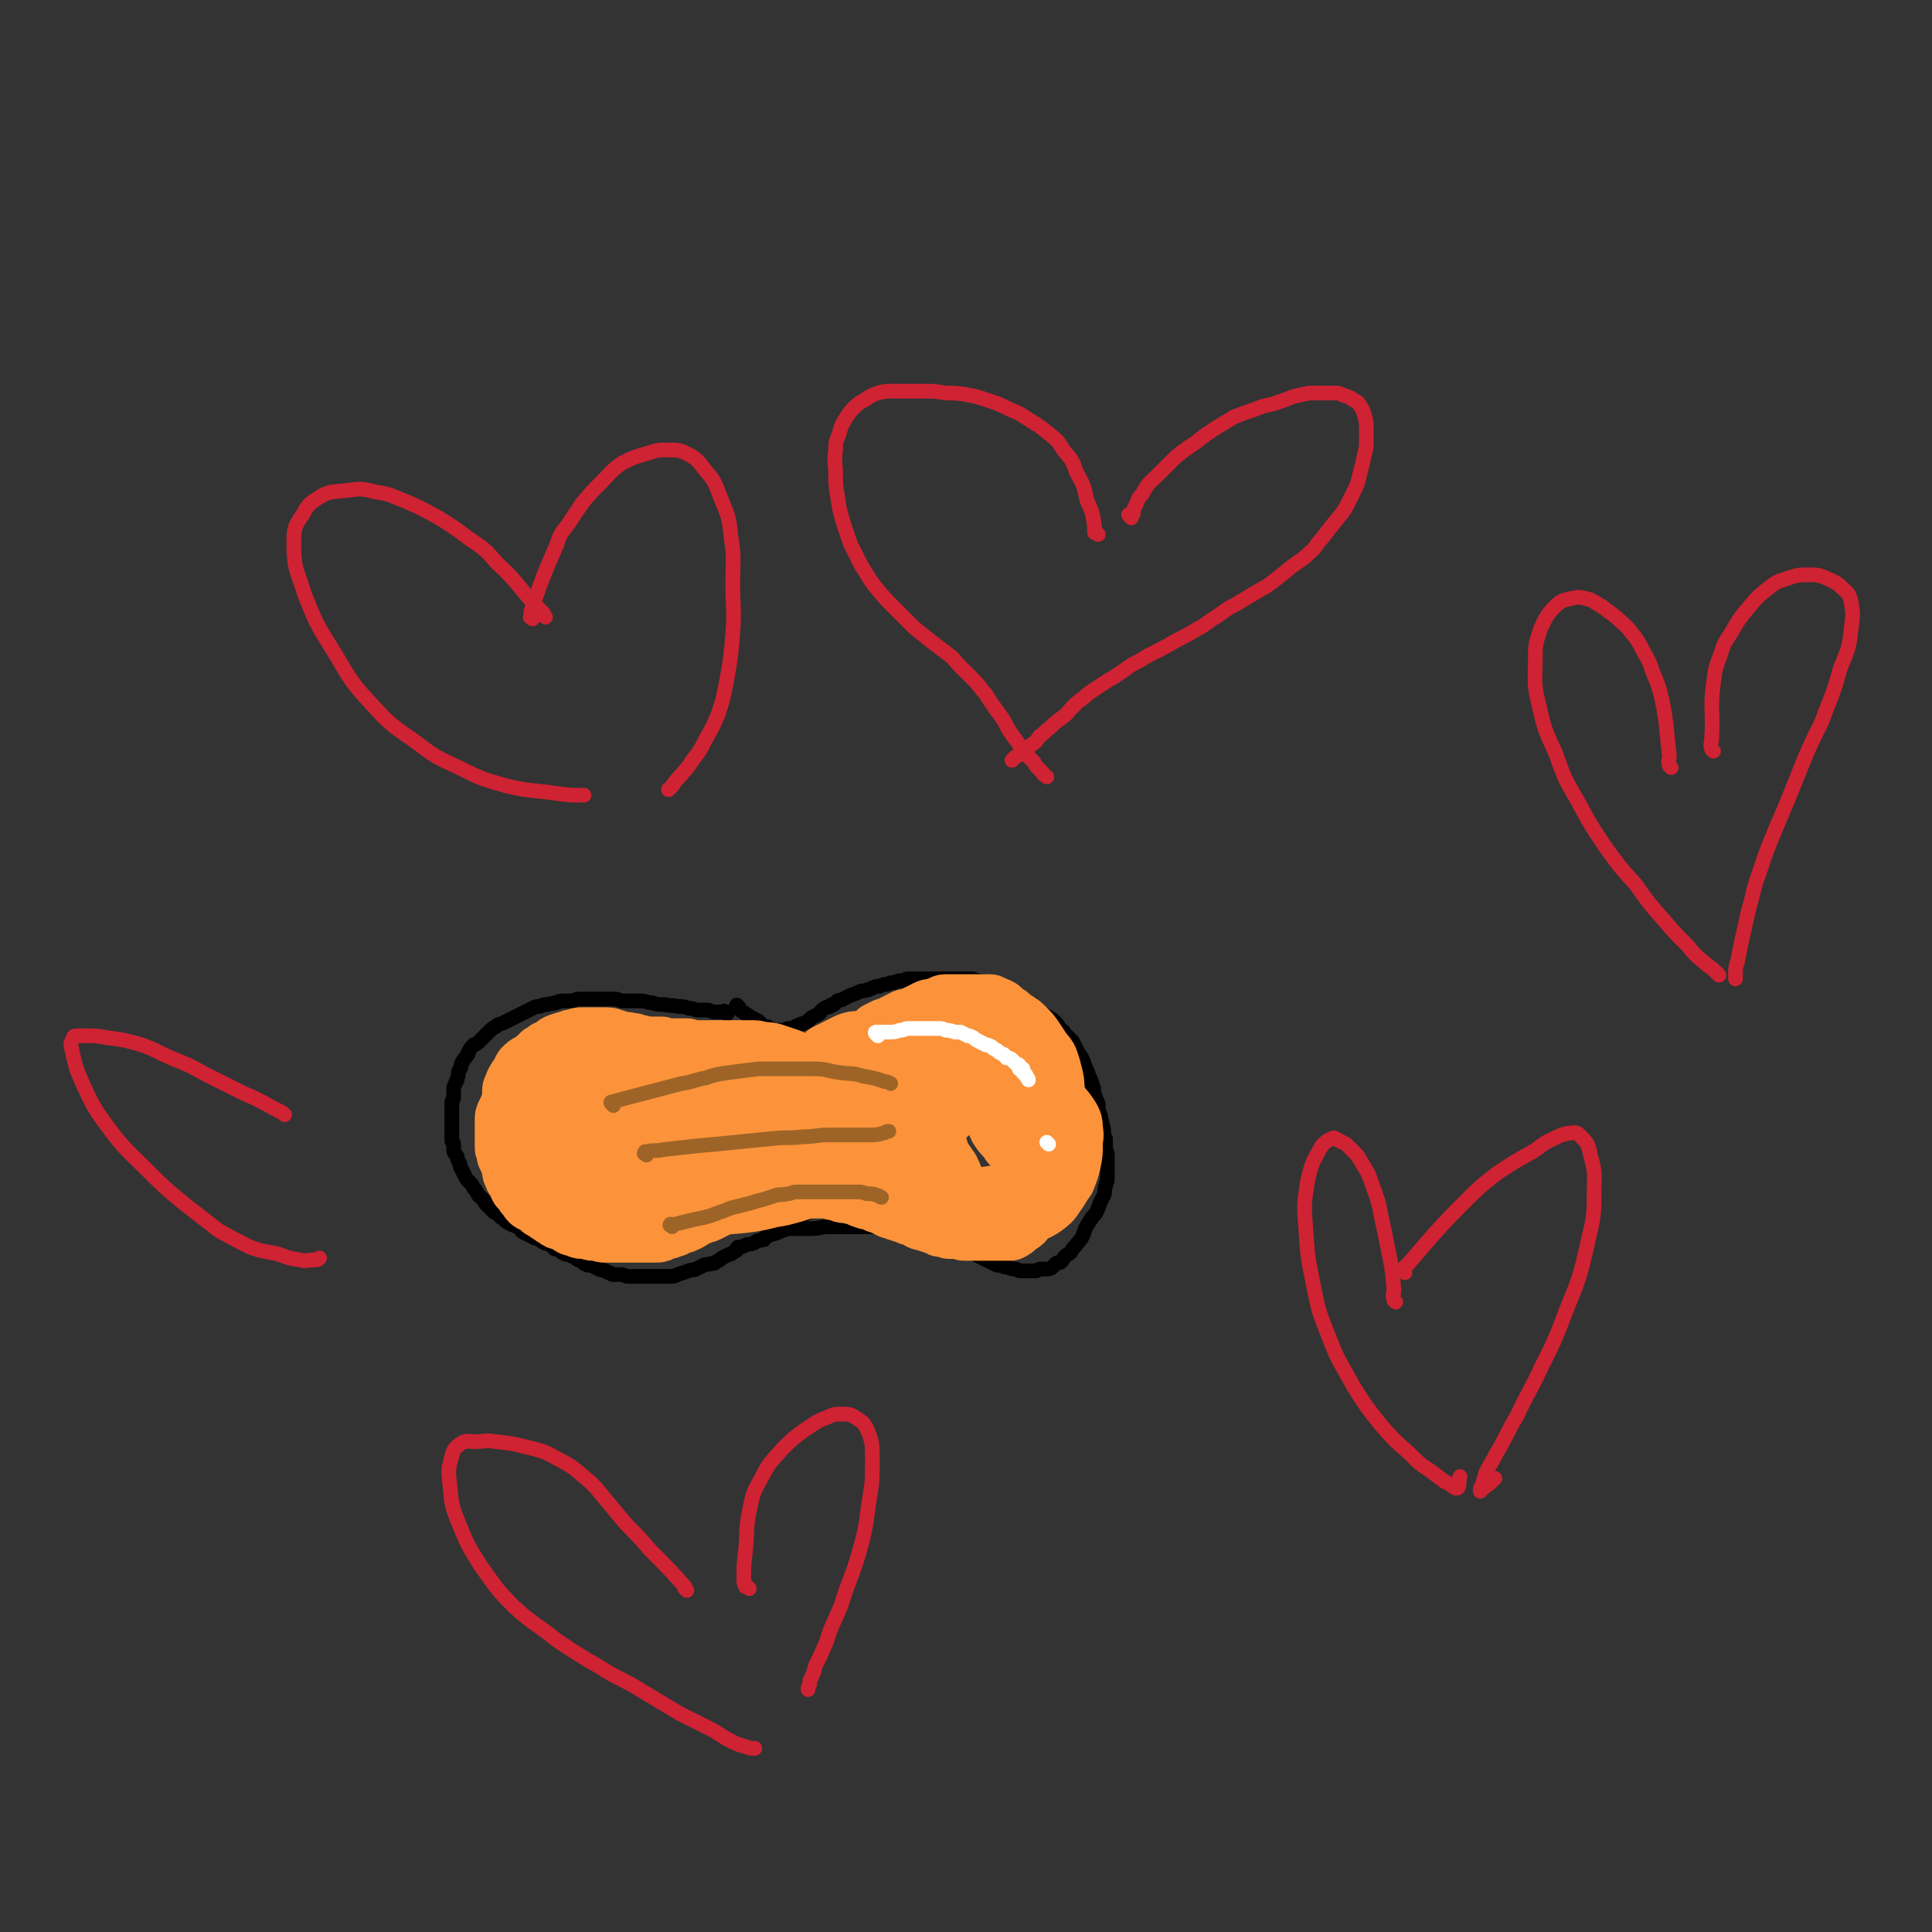 <svg viewBox='0 0 1052 1052' version='1.1' xmlns='http://www.w3.org/2000/svg' xmlns:xlink='http://www.w3.org/1999/xlink'><rect x="0" y="0" width="1052" height="1052" fill="#333333" stroke="none"/><g fill='none' stroke='#000000' stroke-width='8' stroke-linecap='round' stroke-linejoin='round'><path d='M396,552c-1,-1 -1,-1 -1,-1 -1,-1 -1,0 -1,0 -1,0 -1,0 -2,0 -2,0 -2,0 -3,0 -2,0 -2,-1 -4,-1 -2,0 -2,0 -5,0 -2,0 -2,-1 -5,-1 -3,-1 -3,-1 -6,-1 -4,-1 -4,0 -7,-1 -4,0 -4,0 -7,-1 -3,0 -3,-1 -6,-1 -3,0 -3,0 -5,0 -3,0 -3,0 -5,0 -2,0 -2,-1 -4,-1 -1,0 -2,0 -3,0 -2,0 -2,0 -4,0 -2,0 -2,0 -4,0 -2,0 -2,0 -4,0 -2,0 -2,0 -5,0 -2,0 -2,1 -4,1 -2,0 -2,0 -5,0 -2,0 -2,1 -4,1 -2,1 -2,0 -4,1 -2,0 -2,0 -4,1 -2,0 -2,0 -4,1 -2,1 -2,1 -4,2 -2,1 -2,1 -4,2 -2,1 -2,1 -4,2 -2,1 -2,1 -4,2 -2,1 -2,0 -4,2 -2,1 -2,1 -4,3 -1,1 -1,1 -3,3 -1,1 -1,1 -3,3 -1,1 -2,0 -3,2 -1,1 -1,1 -2,3 0,1 0,1 -1,2 -1,2 -2,2 -2,3 -1,1 -1,2 -1,3 0,1 -1,1 -1,2 -1,2 0,2 -1,4 0,2 -1,2 -1,3 -1,2 -1,2 -1,3 0,2 0,2 0,4 0,2 -1,2 -1,3 0,2 0,2 0,3 0,2 0,2 0,3 0,2 0,2 0,3 0,2 0,2 0,3 0,2 0,2 0,3 0,2 0,2 0,3 0,1 0,1 0,3 0,1 1,1 1,2 0,2 0,2 0,3 0,2 1,2 2,4 0,1 0,1 1,3 1,1 0,2 1,3 1,2 1,2 2,4 1,2 1,2 2,3 2,2 2,2 3,4 1,1 1,1 2,3 1,2 1,1 3,3 1,2 1,2 3,4 1,1 1,1 3,3 2,1 2,1 4,3 2,1 2,2 4,3 2,1 2,1 5,2 2,1 1,2 3,3 2,1 2,1 4,2 2,1 2,1 5,2 1,1 1,1 3,2 1,0 1,0 3,1 1,1 1,1 2,2 1,0 1,0 3,1 1,1 1,1 3,2 0,0 1,0 2,0 1,1 1,1 2,1 2,1 2,2 3,2 2,1 2,1 3,2 2,1 2,1 4,1 2,1 2,1 4,2 2,1 2,0 3,1 2,0 1,1 3,1 1,1 1,1 2,1 2,0 2,0 4,0 2,0 2,1 4,1 2,0 2,0 4,0 2,0 2,0 4,0 3,0 3,0 5,0 3,0 3,0 5,0 2,0 2,0 4,0 3,0 3,0 5,-1 3,-1 3,-1 6,-2 2,-1 2,0 4,-1 2,-1 2,-1 4,-2 2,-1 2,0 4,-1 2,0 2,0 3,-1 2,-1 2,-1 3,-2 2,-1 2,-1 4,-2 1,0 1,0 2,-1 1,0 1,-1 2,-1 0,0 0,0 0,0 0,0 0,-1 0,-1 0,0 0,0 1,-1 2,0 2,0 4,-1 2,-1 2,0 4,-1 1,0 1,-1 2,-1 1,-1 1,0 3,-1 1,-1 1,-1 3,-2 2,-1 2,-1 4,-2 1,0 1,0 3,-2 2,-1 2,-1 5,-3 2,-1 2,-1 4,-2 3,-2 3,-2 6,-4 0,0 0,0 0,0 '/><path d='M402,549c-1,-1 -2,-1 -1,-1 0,-1 0,-1 1,0 1,1 0,1 1,2 1,1 2,1 3,2 3,2 3,2 5,3 2,1 2,1 3,2 1,1 1,2 2,2 1,1 1,0 2,0 0,0 0,1 1,1 0,0 0,0 1,0 0,0 0,1 1,1 0,0 1,0 1,0 2,0 2,0 3,0 2,0 2,0 4,-1 2,0 2,0 4,-1 2,-1 2,-1 5,-2 2,-1 2,-1 4,-3 2,-1 2,-1 4,-2 1,-1 1,-2 3,-3 1,-1 1,0 3,-1 0,0 0,-1 1,-1 1,0 1,0 1,0 1,-1 1,-1 2,-2 2,-1 2,0 3,-1 2,-1 2,-1 4,-2 3,-1 3,-1 5,-2 2,-1 2,0 4,-1 2,0 2,-1 3,-1 2,-1 2,-1 4,-1 2,-1 2,-1 4,-1 2,-1 2,-1 4,-1 2,-1 2,-1 4,-1 2,0 2,-1 3,-1 2,0 2,0 4,0 2,0 2,0 4,0 2,0 2,0 4,0 2,0 2,0 3,0 2,0 2,0 4,0 2,0 2,0 4,0 2,0 2,0 4,0 2,0 2,0 4,0 2,0 2,0 4,0 2,0 2,1 4,1 2,1 2,0 5,1 2,1 2,1 5,2 2,1 2,2 5,3 2,1 3,0 5,2 2,1 2,1 4,2 2,1 2,1 4,2 2,1 1,2 3,3 2,2 2,2 4,3 1,1 2,1 3,2 2,1 2,1 3,2 2,2 2,2 3,4 1,1 2,1 3,3 2,2 2,2 4,4 1,2 1,2 2,4 1,2 1,2 3,5 1,2 1,2 2,5 1,2 1,2 2,5 1,2 1,2 2,5 1,2 0,3 1,5 1,3 1,3 2,5 0,3 0,3 1,6 1,2 0,2 1,4 0,2 1,2 1,5 0,2 0,2 1,4 0,2 0,2 0,5 0,2 1,2 1,4 0,2 0,2 0,4 0,3 0,3 0,5 0,2 0,2 0,4 0,2 -1,2 -1,4 -1,3 0,3 -1,5 -1,2 -1,2 -2,4 -1,3 -1,3 -2,5 -1,2 -2,2 -3,4 -2,3 -2,3 -3,5 -1,3 -1,3 -2,5 -1,2 -2,2 -3,4 -2,2 -2,2 -3,4 -1,1 -2,1 -3,2 -1,1 -1,2 -2,3 -1,1 -2,0 -3,1 -1,1 -1,1 -2,2 -1,1 -2,1 -3,1 -2,0 -2,0 -3,0 -2,0 -2,1 -3,1 -2,0 -2,0 -4,0 -2,0 -2,0 -4,0 -2,0 -2,-1 -3,-1 -2,0 -2,0 -4,-1 -2,0 -2,0 -4,-1 -2,0 -2,0 -4,-1 -2,-1 -2,-1 -4,-2 -2,-1 -2,-1 -4,-2 -2,-1 -2,-1 -4,-2 -2,-1 -2,-1 -4,-2 -2,-1 -2,-1 -4,-2 -3,-1 -3,-1 -5,-2 -2,-1 -2,-1 -4,-2 -2,-1 -2,0 -4,-1 -1,-1 -1,-1 -3,-2 -2,0 -2,0 -3,0 -2,0 -2,-1 -4,-2 -1,0 -1,0 -2,0 -1,0 -1,0 -2,-1 -1,0 -1,0 -2,0 -1,0 -1,-1 -2,-1 -1,0 -1,0 -2,0 -1,0 -1,0 -2,0 -1,0 -1,0 -3,0 -1,0 -1,0 -2,0 -1,0 -1,0 -2,0 -1,0 -1,0 -2,0 -1,0 -1,0 -1,0 -1,0 -1,0 -2,0 -1,0 -1,0 -1,0 -1,0 -1,0 -2,0 -1,0 -1,0 -1,0 -1,0 -1,0 -2,0 0,0 0,0 -1,0 -1,0 -1,0 -1,0 -1,0 -1,0 -2,0 0,0 0,0 0,0 '/><path d='M480,669c-1,-1 -1,-1 -1,-1 -1,-1 -1,0 -1,0 -6,0 -6,0 -13,0 -6,0 -6,0 -13,0 -6,0 -5,1 -11,1 -4,0 -4,0 -9,0 -3,0 -3,0 -6,1 -2,1 -2,1 -5,2 -1,0 -1,0 -3,1 -1,0 -1,1 -2,2 0,0 0,0 0,0 '/></g>
<g fill='none' stroke='#FC933A' stroke-width='33' stroke-linecap='round' stroke-linejoin='round'><path d='M413,586c-1,-1 -1,-1 -1,-1 -1,-1 -1,-1 -1,-1 -1,-1 -1,-1 -2,-2 -1,-1 -1,-1 -2,-1 -2,-1 -2,-1 -4,-2 -2,0 -2,0 -3,-1 -3,-1 -3,-1 -5,-1 -3,-1 -3,-1 -6,-2 -3,-1 -3,-1 -5,-1 -2,-1 -2,-1 -3,-1 -2,0 -2,-1 -4,-1 -1,0 -1,0 -3,-1 -1,0 -1,0 -2,0 -2,0 -2,0 -4,0 -1,0 -1,0 -3,0 -1,0 -1,0 -2,0 -2,0 -2,0 -3,0 -2,0 -2,0 -3,0 -2,0 -2,0 -3,0 -2,0 -2,0 -3,0 -2,0 -2,0 -3,0 -2,0 -2,0 -3,0 -2,0 -2,0 -3,1 -2,1 -2,1 -4,2 -2,1 -2,0 -4,1 -2,1 -2,0 -4,1 -2,1 -2,1 -4,2 -2,1 -2,0 -5,1 -2,0 -2,0 -3,1 -2,0 -2,1 -3,1 -2,1 -2,1 -4,1 -2,1 -2,0 -4,1 -2,0 -2,0 -4,1 -2,1 -2,1 -4,2 -2,1 -2,1 -3,2 -2,0 -2,0 -4,1 -1,0 -1,0 -2,1 -2,1 -2,1 -3,2 -1,0 -1,0 -2,1 -1,0 -1,0 -1,1 -1,1 -1,1 -2,3 -1,1 -1,1 -3,3 -1,1 -1,1 -1,2 -1,2 -1,2 -2,4 -1,2 -1,2 -1,4 0,3 0,3 0,5 0,3 0,3 0,6 0,2 0,2 0,4 1,2 1,2 1,4 1,2 1,2 2,4 0,1 0,1 1,3 0,1 0,1 0,2 0,1 1,1 1,2 0,1 0,1 1,2 0,1 1,0 1,1 1,1 0,2 1,3 0,1 0,0 1,1 1,1 1,1 2,3 0,1 1,0 2,2 0,1 0,1 1,2 1,1 2,0 3,1 1,1 1,1 3,3 1,0 1,0 2,1 1,1 1,1 3,2 1,1 1,1 3,2 1,1 1,1 2,1 1,1 2,0 3,1 2,1 1,1 3,2 1,1 1,0 3,1 1,0 1,1 3,1 1,0 1,0 3,0 1,0 1,1 3,1 1,0 1,0 3,0 1,0 1,1 3,1 1,0 1,0 3,0 1,0 1,0 3,0 2,0 2,0 4,0 1,0 1,0 3,0 2,0 2,0 4,0 2,0 2,0 4,0 1,0 1,0 3,0 2,0 2,0 4,0 2,0 2,0 3,-1 3,-1 2,-1 4,-1 2,-1 2,-1 3,-1 1,-1 1,-1 3,-2 1,0 1,0 2,0 1,-1 1,-1 2,-1 1,0 1,-1 2,-1 1,-1 1,-1 3,-2 1,0 1,0 2,-1 2,-1 2,0 4,-1 2,-1 2,-1 4,-2 2,-1 2,-1 3,-2 2,-1 2,-1 3,-2 1,0 2,0 3,0 1,-1 1,-1 2,-2 1,-1 1,-1 2,-1 2,-1 2,-1 3,-1 1,0 1,0 3,0 1,0 1,-1 3,-1 1,0 1,0 3,0 2,0 2,-1 3,-1 1,0 1,-1 3,-1 1,0 1,0 3,0 1,0 1,0 3,0 1,0 1,0 2,0 2,0 2,0 4,0 1,0 1,0 3,0 1,0 1,0 3,0 2,0 2,0 3,0 2,0 2,0 4,0 2,0 2,0 5,0 2,0 2,0 4,1 2,0 2,0 4,1 2,1 2,0 5,1 2,0 2,0 4,1 2,1 2,1 5,2 2,0 2,0 4,1 1,0 1,0 2,1 2,0 2,0 3,1 2,1 2,1 4,2 1,0 1,0 3,1 1,0 1,0 3,1 2,0 1,0 3,1 2,1 3,1 4,1 2,1 2,1 3,2 2,1 2,0 4,1 1,0 1,1 3,1 1,1 1,0 3,1 1,1 1,1 2,1 1,0 1,0 2,0 1,0 1,1 2,1 1,0 1,0 3,0 1,0 1,0 2,0 2,0 2,1 3,1 2,0 2,0 4,0 2,0 2,0 4,0 2,0 2,0 3,0 2,0 2,0 4,0 2,0 2,0 3,0 1,0 1,0 2,0 1,0 1,0 2,0 1,0 1,0 1,0 1,0 1,0 2,0 0,0 0,0 0,0 2,-1 2,-1 4,-3 1,-1 2,-1 3,-2 1,-2 1,-2 3,-4 1,-1 1,-1 2,-3 1,-1 0,-1 1,-3 1,-2 1,-2 2,-4 1,-2 0,-2 1,-3 1,-2 1,-2 2,-4 1,-2 1,-2 2,-5 0,-2 0,-2 1,-4 1,-3 1,-2 2,-5 1,-2 1,-2 1,-4 0,0 0,0 0,-1 0,-2 1,-1 1,-3 0,-8 0,-8 0,-17 0,-6 0,-6 -1,-12 0,-4 0,-4 -1,-8 -1,-4 -1,-4 -2,-7 -1,-3 -2,-3 -4,-6 -2,-3 -2,-3 -4,-6 -2,-3 -2,-3 -5,-6 -2,-2 -2,-2 -5,-4 -2,-1 -2,-1 -4,-3 -2,-1 -2,-1 -4,-3 -1,-1 -1,-1 -2,-1 -1,-1 -2,-1 -2,-1 -2,0 -1,-1 -2,-1 -1,0 -1,0 -2,0 -1,0 -1,0 -2,0 -1,0 -1,0 -2,0 -1,0 -1,0 -1,0 -2,0 -2,0 -3,0 -2,0 -2,0 -4,0 -1,0 -1,0 -3,0 -1,0 -1,0 -2,0 -1,0 -1,0 -2,0 -2,0 -2,0 -3,0 -2,0 -2,1 -3,1 -2,1 -2,1 -3,1 -2,1 -2,0 -4,1 -2,1 -2,1 -4,2 -2,1 -2,1 -4,2 -2,1 -2,1 -4,1 -2,1 -2,1 -4,2 -2,1 -2,1 -4,2 -2,1 -2,1 -3,1 -2,1 -2,1 -4,2 -1,1 -1,1 -2,2 -2,1 -2,1 -4,2 -2,1 -2,1 -3,2 -2,1 -2,1 -4,2 -2,1 -2,1 -3,2 -2,2 -2,2 -4,3 -2,2 -2,2 -4,3 -2,1 -2,2 -4,3 -2,2 -3,1 -5,3 -3,2 -2,2 -5,5 -2,2 -2,2 -4,4 -2,2 -3,2 -5,5 -2,3 -2,3 -4,6 -2,2 -2,2 -4,4 -1,1 -1,1 -2,3 -1,1 0,1 -1,3 0,1 -1,1 -1,2 0,0 0,1 0,1 0,1 0,1 0,2 0,1 0,1 0,2 0,0 0,0 0,0 -1,0 -1,0 -2,-1 -3,-1 -3,-1 -7,-2 -5,-3 -5,-3 -10,-5 -7,-3 -7,-3 -13,-5 -7,-3 -7,-3 -14,-4 -7,-2 -7,-2 -13,-3 -4,-1 -4,-1 -8,-1 -3,0 -3,0 -5,0 -2,0 -2,0 -3,0 0,0 -1,0 -1,0 -1,1 -1,1 -2,2 -1,2 -1,2 -1,5 1,5 1,6 3,11 4,6 4,6 10,12 6,6 7,6 15,11 7,5 7,5 16,7 6,2 6,2 12,2 5,0 5,0 10,-1 3,-1 3,-1 6,-2 2,-1 2,-1 4,-2 2,-1 2,-1 3,-3 2,-2 2,-2 3,-4 1,-4 1,-4 1,-8 0,-5 0,-5 -1,-10 -2,-6 -2,-6 -5,-11 -3,-5 -4,-5 -9,-9 -6,-4 -7,-3 -14,-6 -8,-3 -8,-4 -17,-5 -9,-1 -9,-1 -19,0 -9,0 -9,0 -17,2 -6,1 -6,2 -13,4 -4,1 -4,1 -9,4 -3,2 -3,2 -6,5 -2,2 -2,3 -3,6 -1,5 -1,5 0,9 1,6 1,6 4,11 4,6 5,6 11,10 7,5 7,5 16,8 10,4 10,3 21,5 10,1 10,1 20,0 8,0 8,-1 16,-3 6,-1 6,-1 11,-3 4,-1 4,0 7,-2 3,-1 3,-2 5,-3 3,-2 3,-2 4,-3 2,-2 2,-2 3,-3 1,-2 2,-2 2,-4 1,-3 1,-4 1,-7 -1,-4 0,-4 -2,-8 -3,-5 -4,-5 -8,-9 -5,-4 -6,-4 -12,-7 -8,-3 -8,-3 -18,-5 -9,-3 -9,-2 -19,-3 -11,-1 -11,0 -21,0 -8,0 -8,0 -17,1 -6,1 -6,1 -12,2 -4,1 -4,1 -7,3 -3,1 -4,1 -6,3 -2,3 -2,3 -3,6 -1,5 -2,5 -1,10 1,6 2,6 5,11 4,6 4,7 10,11 7,5 8,5 16,8 11,4 11,4 22,6 12,2 12,2 24,2 11,0 11,0 22,-1 8,-1 8,-1 16,-3 6,-1 6,-1 13,-3 6,-2 6,-2 13,-4 6,-2 6,-1 11,-4 6,-2 6,-3 11,-6 6,-3 6,-2 10,-6 5,-3 5,-4 9,-8 3,-3 3,-3 6,-6 3,-3 3,-3 5,-6 1,-3 0,-3 1,-6 1,-3 1,-3 1,-6 0,-2 0,-2 -2,-5 -1,-2 -1,-3 -4,-5 -4,-2 -5,-2 -10,-3 -6,-1 -6,-1 -13,0 -6,1 -6,1 -12,3 -4,1 -4,1 -8,4 -3,1 -3,2 -5,4 -3,3 -3,3 -4,7 -2,3 -2,3 -2,6 0,2 -1,2 0,4 1,3 1,3 2,5 4,3 4,3 8,4 7,3 7,2 14,3 8,1 8,1 15,0 8,-1 8,-1 15,-3 5,-2 5,-2 10,-5 5,-3 4,-3 8,-6 3,-3 4,-3 6,-6 3,-3 2,-3 4,-6 2,-4 3,-4 4,-7 1,-4 2,-4 2,-7 0,-4 0,-4 0,-7 0,-3 0,-3 -1,-5 -1,-2 -1,-2 -3,-4 -2,-2 -2,-2 -4,-3 -1,-1 -1,-1 -2,-1 0,0 0,0 -1,0 -2,0 -2,0 -3,1 -3,4 -3,4 -5,9 -2,7 -2,8 -3,15 0,9 0,9 1,18 1,8 0,9 3,16 2,8 3,8 7,14 3,6 2,7 7,12 3,4 4,4 9,7 4,3 4,3 9,5 5,1 5,0 10,0 5,0 5,0 9,-1 4,-1 4,-1 7,-3 4,-3 4,-3 6,-6 3,-4 3,-5 6,-9 2,-5 2,-5 3,-9 1,-5 1,-5 1,-10 0,-4 1,-4 0,-8 0,-3 0,-4 -2,-7 -2,-3 -2,-3 -5,-6 -2,-2 -3,-2 -6,-5 -3,-2 -3,-2 -6,-3 -3,-1 -3,-1 -6,-1 -2,0 -2,0 -4,0 -2,0 -2,0 -3,0 -2,1 -3,1 -4,2 -2,1 -2,1 -3,3 -1,2 -2,2 -2,5 0,2 0,3 0,5 0,4 0,4 1,6 2,3 2,3 4,5 2,2 1,2 3,4 2,1 2,1 4,2 1,1 1,1 3,2 0,0 0,-1 1,-1 0,0 0,0 0,0 1,-1 1,-1 2,-2 0,-2 1,-2 1,-5 0,-5 1,-5 -1,-9 -2,-5 -2,-5 -6,-10 -4,-5 -4,-6 -9,-9 -6,-4 -7,-4 -14,-6 -7,-2 -7,-1 -15,-2 -7,0 -7,-1 -14,0 -5,0 -5,0 -10,2 -4,1 -4,2 -7,4 -4,2 -4,2 -7,6 -2,4 -2,4 -3,9 -1,5 -1,5 0,10 1,6 1,6 4,11 3,6 4,6 9,11 6,5 6,6 13,9 7,4 7,4 15,6 6,1 7,1 13,1 6,0 6,0 12,-1 5,-1 5,-1 10,-4 4,-2 5,-1 8,-4 3,-2 3,-3 6,-6 2,-3 2,-3 3,-7 1,-4 1,-4 1,-8 0,-5 -1,-6 -3,-11 -1,-4 -1,-5 -4,-9 -4,-4 -4,-5 -9,-8 -6,-4 -6,-3 -12,-6 -7,-3 -7,-3 -14,-4 -7,-2 -7,-2 -14,-2 -6,-1 -6,-1 -12,-1 -6,0 -6,0 -12,1 -4,1 -5,1 -9,2 -4,2 -5,2 -8,5 -4,3 -4,3 -6,6 -2,3 -3,3 -4,6 -1,4 -1,4 -1,8 0,4 0,4 2,7 3,5 3,6 7,9 6,5 6,4 12,7 5,2 5,3 10,4 5,1 5,1 9,1 2,0 2,0 4,0 1,0 3,1 2,0 0,-3 -1,-4 -4,-7 -5,-5 -5,-5 -10,-9 -8,-4 -8,-5 -15,-8 -9,-3 -9,-3 -17,-5 -10,-2 -10,-2 -20,-3 -9,-1 -9,-1 -19,-1 -8,0 -8,-1 -16,0 -6,0 -6,1 -12,2 -4,1 -4,1 -8,2 -3,0 -3,0 -5,1 0,0 -1,0 0,0 0,2 0,2 2,4 4,3 4,3 9,5 9,2 9,1 19,1 8,0 8,0 17,-1 5,-1 5,-1 9,-2 3,-1 4,0 4,-1 1,-2 0,-3 -1,-4 -5,-4 -5,-4 -10,-7 -8,-3 -8,-3 -17,-4 -9,-2 -10,-2 -20,-2 -9,0 -9,0 -19,0 -10,1 -10,1 -19,2 -6,1 -6,2 -11,3 -4,1 -4,0 -7,1 -1,0 -1,0 -2,1 0,0 0,1 0,1 0,2 -1,2 0,3 3,4 3,5 7,7 7,5 7,5 15,7 10,2 10,2 20,2 11,0 11,1 21,0 9,0 9,0 18,-2 6,-1 5,-2 11,-4 2,-1 2,0 4,-1 1,0 1,0 2,-1 1,0 1,-1 1,-1 1,0 1,0 2,-1 0,0 1,0 1,0 0,0 0,-1 0,-1 0,-1 1,-1 1,-1 1,-1 0,-1 0,-2 0,-1 1,-1 1,-2 0,-1 0,-2 0,-3 0,-1 0,-1 0,-3 0,-1 0,-1 0,-2 0,-2 0,-2 0,-3 0,-1 0,-1 0,-3 0,-1 0,-1 0,-2 0,-1 0,-1 0,-1 0,-2 0,-2 0,-3 0,-1 -1,-1 -1,-2 0,-1 0,-1 -1,-2 0,-2 0,-2 -2,-3 -1,-2 -1,-2 -2,-3 -3,-2 -3,-2 -6,-3 -3,-1 -3,-1 -6,-2 -3,-1 -3,-1 -7,-1 -3,-1 -3,-1 -7,-1 -3,0 -3,0 -6,0 -2,0 -2,0 -5,0 -2,0 -2,0 -5,0 -2,0 -2,0 -4,0 -2,0 -2,0 -3,0 -2,0 -2,0 -4,0 -2,0 -2,0 -3,0 -1,0 -1,0 -3,0 -1,0 -1,0 -3,0 -1,0 -1,0 -2,0 -2,0 -2,-1 -4,-1 -1,0 -1,0 -3,0 -2,0 -2,-1 -3,-1 -2,0 -2,0 -4,0 -2,0 -2,0 -4,0 -2,0 -2,0 -5,0 -2,0 -2,0 -4,0 -2,0 -2,0 -5,0 -2,0 -2,0 -5,0 -2,0 -2,0 -5,0 -2,0 -2,0 -5,0 -2,0 -2,0 -4,0 -2,0 -2,0 -4,0 -1,0 -1,0 -3,0 -1,0 -1,0 -1,0 -1,0 -2,0 -2,0 -1,0 -1,1 -1,1 -1,0 -1,0 -1,0 -1,0 -1,0 -2,1 -2,0 -2,0 -3,2 -3,1 -3,1 -5,3 -1,2 -1,2 -3,5 -1,2 -2,2 -4,5 -1,2 -1,2 -3,5 -1,1 -1,2 -1,3 -1,2 -1,2 -2,3 -1,2 0,2 -1,3 -1,2 -1,2 -1,3 -1,2 0,2 0,3 0,2 0,2 0,3 0,2 0,2 0,4 0,2 0,2 0,3 0,2 0,2 1,4 1,3 1,3 2,5 2,3 2,2 4,4 2,3 2,3 4,5 2,2 2,2 4,4 2,2 3,2 5,3 2,1 2,2 4,3 2,1 2,1 4,3 1,1 1,0 3,1 1,0 1,1 2,1 0,0 0,0 1,0 0,0 0,1 0,1 -1,0 -1,-1 -3,-1 -2,-1 -2,0 -3,-1 -2,-1 -2,-1 -3,-2 -2,-1 -2,-1 -3,-1 -2,-1 -2,-1 -3,-2 -2,-1 -2,-2 -3,-3 0,0 0,0 -1,-1 -1,-1 -2,0 -2,-1 -1,0 -1,0 -1,-1 -1,0 0,-1 0,-1 0,0 -1,0 -1,0 -1,0 -1,-1 -1,-1 0,-1 -1,0 -1,-1 -1,-1 0,-1 -1,-2 0,-1 -1,-1 -1,-2 0,0 -1,0 -1,-1 -1,-1 0,-1 -1,-3 -1,-1 0,-1 -1,-3 -1,-2 -1,-2 -2,-4 -1,-2 0,-2 -1,-4 -1,-2 -1,-2 -2,-5 0,-1 -1,-1 -1,-3 0,-1 0,-1 0,-3 0,-1 -1,-1 -1,-2 0,0 0,-1 0,-1 0,-1 0,-1 0,-1 0,-1 0,-1 0,-1 0,-1 0,-1 0,-2 0,-1 0,-1 0,-2 0,-1 0,-1 0,-2 0,-2 1,-1 1,-3 1,-1 0,-1 1,-2 1,-2 1,-2 2,-3 1,-2 1,-2 2,-4 2,-2 2,-2 4,-3 2,-1 2,-1 3,-2 2,-2 2,-2 3,-3 2,-1 2,-1 3,-2 2,-1 2,0 3,-1 1,-1 1,-1 2,-2 2,-1 2,-1 3,-1 2,-1 2,-1 4,-1 1,-1 1,-1 3,-1 2,-1 2,-1 4,-1 2,0 2,0 4,0 2,0 2,0 4,0 2,0 2,0 4,0 3,0 3,0 5,1 2,0 2,1 4,1 3,1 3,0 5,1 2,0 2,0 4,1 2,0 2,0 3,1 2,0 2,0 4,1 1,0 1,0 3,1 2,1 2,1 4,2 1,1 1,0 3,1 2,1 2,2 4,3 2,1 2,1 5,2 1,1 1,1 3,2 2,1 2,1 4,2 1,1 1,1 3,2 2,1 2,0 4,1 1,0 1,0 3,1 1,1 1,1 3,2 1,0 1,0 3,1 2,0 2,0 4,1 1,1 1,1 3,1 2,1 2,1 4,1 2,0 2,0 4,0 2,0 1,1 4,1 1,0 2,0 4,0 1,0 1,0 3,0 1,0 1,0 2,0 1,0 1,0 2,0 0,0 0,0 1,0 0,0 1,0 1,0 1,0 1,-1 2,-1 0,0 0,0 1,0 1,-1 1,-1 2,-1 2,-1 1,-1 3,-3 1,-1 1,-1 2,-2 2,-2 2,-2 3,-3 2,-2 1,-2 3,-4 1,-2 2,-2 3,-3 2,-2 1,-2 3,-4 2,-1 2,-1 4,-2 2,-1 2,-1 4,-2 2,-1 2,-1 4,-2 3,-1 3,-1 6,-1 2,0 3,0 5,0 3,0 3,0 6,0 2,0 2,0 4,0 2,0 2,0 4,0 2,0 2,0 4,0 1,0 1,0 2,0 2,0 2,0 3,0 1,0 1,0 3,0 1,0 1,0 3,0 1,0 1,1 2,1 2,0 2,0 4,0 1,0 1,1 3,1 1,0 1,0 3,1 2,0 2,0 4,1 1,1 1,1 3,1 2,1 2,0 4,1 2,1 2,1 5,2 0,0 0,0 1,0 '/></g>
<g fill='none' stroke='#9E6427' stroke-width='8' stroke-linecap='round' stroke-linejoin='round'><path d='M334,602c-1,-1 -1,-1 -1,-1 -1,-1 0,-1 0,-1 19,-5 19,-5 38,-10 7,-1 7,-2 13,-3 6,-2 6,-2 13,-3 8,-1 8,-1 16,-2 8,0 8,0 15,0 8,0 8,0 15,0 7,0 7,1 14,2 7,1 7,0 13,2 6,1 6,1 12,3 1,0 1,0 3,1 '/><path d='M352,629c-1,-1 -2,-1 -1,-1 0,-1 0,-1 1,-1 5,-1 5,0 9,-1 9,-1 9,-1 18,-2 11,-1 11,-1 21,-2 10,-1 10,-1 20,-2 9,-1 9,0 17,-1 7,0 7,-1 14,-1 6,0 6,0 12,0 5,0 5,0 10,0 4,0 4,0 8,-1 1,0 1,-1 3,-1 0,0 0,0 0,0 '/><path d='M366,668c-1,-1 -2,-1 -1,-1 0,-1 0,0 1,0 4,-1 4,-1 8,-2 4,-1 4,-1 9,-2 4,-1 4,-1 9,-3 4,-1 4,-2 9,-3 4,-1 4,-1 8,-2 3,-1 3,-1 7,-2 3,-1 3,-1 6,-2 3,-1 3,0 7,-1 2,0 2,-1 5,-1 4,0 4,0 7,0 4,0 4,0 7,0 3,0 3,0 6,0 3,0 3,0 7,0 3,0 3,0 6,0 2,0 2,0 5,1 3,0 3,0 6,1 1,0 1,1 2,1 '/></g>
<g fill='none' stroke='#FFFFFF' stroke-width='8' stroke-linecap='round' stroke-linejoin='round'><path d='M478,564c-1,-1 -1,-1 -1,-1 -1,-1 0,-1 0,-1 1,0 1,0 2,0 2,0 2,0 4,0 4,0 4,0 7,-1 3,0 2,-1 5,-1 3,0 3,0 6,0 2,0 2,0 5,0 2,0 2,0 5,0 2,0 2,0 4,1 2,0 2,0 5,1 1,0 1,0 3,0 2,1 2,1 4,2 1,0 1,0 3,1 1,1 1,1 3,2 2,1 2,1 4,2 1,0 1,0 3,1 1,1 1,1 3,2 1,1 1,1 3,2 1,0 1,1 2,2 1,0 2,0 3,1 1,1 1,1 2,2 1,1 1,0 2,1 0,0 0,1 0,2 0,0 1,0 1,0 0,0 1,0 1,0 0,1 0,1 0,2 0,0 1,0 1,1 1,0 0,0 1,1 0,1 1,1 1,2 '/><path d='M571,623c-1,-1 -1,-1 -1,-1 '/></g>
<g fill='none' stroke='#CF2233' stroke-width='8' stroke-linecap='round' stroke-linejoin='round'><path d='M598,291c-1,-1 -1,-1 -1,-1 -1,-1 -1,0 -1,0 0,-1 0,-2 0,-3 -1,-7 -1,-8 -4,-14 -2,-9 -2,-9 -6,-16 -2,-7 -3,-7 -7,-12 -3,-5 -3,-5 -8,-9 -5,-4 -5,-4 -10,-7 -6,-4 -6,-4 -11,-6 -6,-3 -6,-3 -12,-5 -6,-2 -6,-2 -11,-3 -6,-1 -6,-1 -12,-1 -6,-1 -6,-1 -11,-1 -5,0 -5,0 -10,0 -4,0 -4,0 -8,0 -4,0 -4,0 -8,1 -3,1 -3,1 -6,3 -3,2 -4,2 -6,4 -3,3 -3,3 -5,6 -3,5 -3,5 -4,9 -2,5 -2,5 -2,9 -1,7 0,7 0,13 0,6 0,6 1,12 1,7 1,7 3,14 2,6 2,6 4,12 3,6 3,6 6,12 4,6 4,7 8,12 5,6 5,6 11,12 5,5 5,5 10,10 5,4 5,4 10,8 4,3 4,3 8,6 4,3 3,3 7,7 3,3 3,3 6,6 3,3 3,3 6,7 3,3 2,3 5,7 2,3 2,3 5,7 2,3 2,3 4,7 2,3 2,3 5,7 2,3 1,3 4,6 2,2 2,2 5,5 1,2 1,2 3,4 1,1 1,1 2,2 0,1 1,1 2,2 '/><path d='M616,282c-1,-1 -1,-1 -1,-1 -1,-1 0,-1 0,-1 1,0 1,1 2,0 0,-1 0,-2 1,-4 2,-4 1,-4 4,-7 3,-6 4,-6 8,-10 5,-5 5,-5 10,-10 5,-4 5,-4 11,-8 5,-4 5,-4 11,-8 5,-3 5,-3 10,-6 5,-2 5,-2 11,-4 5,-2 5,-2 10,-3 6,-2 6,-2 11,-4 4,-1 4,-1 9,-2 4,0 4,0 8,0 3,0 3,0 5,0 3,0 3,0 5,1 3,1 3,1 5,2 2,2 3,1 4,3 2,3 2,3 3,6 1,4 1,4 1,7 0,5 0,5 0,10 -1,5 -1,4 -2,9 -1,4 -1,4 -2,8 -1,4 -1,4 -3,8 -2,4 -2,4 -4,8 -3,5 -3,4 -6,8 -4,5 -4,5 -7,9 -4,4 -3,5 -7,8 -4,4 -5,4 -9,7 -5,4 -5,4 -10,8 -5,4 -6,4 -11,7 -5,3 -5,3 -10,6 -6,3 -5,3 -11,7 -5,3 -5,4 -11,7 -5,3 -5,3 -11,6 -5,3 -5,3 -11,6 -4,2 -4,2 -9,5 -4,2 -4,2 -8,5 -3,2 -3,2 -6,4 -2,1 -2,1 -5,3 -3,2 -3,2 -6,4 -3,2 -3,2 -5,4 -3,2 -3,2 -6,5 -3,3 -2,3 -6,6 -3,2 -3,2 -6,5 -3,2 -3,3 -6,5 -2,3 -2,3 -5,5 -3,2 -3,2 -6,5 -1,1 -1,0 -3,2 0,0 -1,1 -1,1 '/><path d='M297,336c-1,-1 -1,-1 -1,-1 -1,-1 0,-1 0,-1 -2,-2 -2,-2 -5,-5 -10,-11 -9,-12 -20,-22 -7,-8 -7,-8 -16,-14 -8,-6 -8,-6 -16,-11 -9,-5 -9,-5 -18,-9 -8,-3 -8,-4 -16,-5 -8,-2 -8,-2 -16,-1 -7,1 -8,0 -14,3 -6,4 -7,4 -10,10 -5,7 -5,8 -5,17 0,13 2,14 6,27 6,15 6,15 14,28 10,16 9,17 21,30 11,12 11,12 24,21 12,9 12,9 25,15 12,6 12,6 26,10 13,3 13,2 27,4 7,1 7,1 15,1 '/><path d='M290,337c-1,-1 -2,-1 -1,-1 0,-3 0,-3 1,-6 6,-17 6,-17 13,-33 2,-6 2,-6 6,-11 4,-6 4,-6 8,-12 5,-6 5,-6 11,-12 5,-5 5,-6 11,-10 6,-3 6,-3 13,-5 6,-2 6,-2 12,-2 5,0 6,0 10,2 6,3 6,4 10,9 5,6 5,6 8,14 4,10 5,11 6,22 2,13 1,13 1,26 0,13 1,13 0,27 -1,12 -1,12 -3,24 -2,10 -2,11 -5,20 -3,7 -3,7 -7,14 -3,6 -3,6 -7,11 -3,5 -3,4 -7,9 -2,2 -2,2 -4,5 -1,1 -1,1 -2,2 '/><path d='M374,866c-1,-1 -1,-1 -1,-1 -1,-1 0,-1 0,-1 -9,-10 -9,-10 -19,-20 -6,-7 -6,-7 -13,-14 -5,-6 -5,-6 -10,-12 -6,-7 -6,-8 -12,-13 -7,-6 -8,-7 -16,-11 -7,-4 -8,-4 -16,-6 -8,-2 -8,-2 -17,-3 -6,-1 -6,0 -12,0 -3,0 -4,-1 -7,1 -3,2 -4,3 -5,7 -2,7 -2,8 -1,16 1,11 1,11 5,21 5,12 5,12 12,23 8,11 8,12 18,22 11,10 12,9 23,18 12,8 12,8 24,15 11,7 12,6 23,13 10,6 10,6 20,12 8,4 8,4 16,8 6,3 6,4 12,7 4,2 4,2 8,3 2,1 3,1 5,1 '/><path d='M408,865c-1,-1 -1,-1 -1,-1 -1,-1 -1,0 -1,0 -1,-2 -1,-2 -1,-4 0,-8 0,-8 1,-16 1,-11 0,-11 2,-21 2,-10 2,-10 7,-19 4,-8 5,-8 11,-15 6,-6 6,-6 13,-11 5,-3 5,-4 11,-6 4,-2 4,-2 9,-2 3,0 4,0 7,2 3,2 4,2 6,6 3,7 3,8 3,17 0,12 0,12 -2,24 -2,15 -2,15 -6,29 -4,13 -5,13 -9,26 -4,10 -5,10 -8,20 -3,7 -3,7 -6,13 -1,4 -1,4 -3,8 0,2 0,2 -1,4 0,0 0,0 0,1 '/><path d='M760,709c-1,-1 -1,-1 -1,-1 -1,-3 0,-3 0,-6 -1,-11 -1,-11 -3,-21 -2,-10 -2,-10 -4,-19 -1,-6 -1,-6 -3,-12 -2,-5 -2,-6 -4,-11 -3,-5 -3,-5 -6,-10 -3,-3 -3,-3 -6,-6 -2,-1 -2,-1 -4,-2 -2,-1 -2,-2 -4,-1 -4,2 -5,3 -7,7 -4,7 -4,8 -6,16 -2,13 -2,13 -1,26 1,15 1,15 4,30 3,15 3,15 9,30 5,13 6,13 13,26 7,11 7,11 15,21 7,8 7,8 15,15 6,6 6,6 12,10 4,3 4,3 8,6 3,1 2,1 5,3 0,0 1,1 2,0 1,-2 0,-3 1,-6 '/><path d='M765,693c-1,-1 -2,-1 -1,-1 0,-2 1,-2 3,-4 6,-7 6,-7 12,-14 9,-10 9,-10 19,-20 8,-8 8,-8 17,-15 9,-6 9,-6 18,-11 7,-4 6,-5 13,-8 4,-2 4,-2 8,-3 3,0 4,-1 6,1 4,4 5,5 6,11 3,10 2,11 2,22 0,14 -1,14 -4,28 -4,17 -4,17 -11,34 -6,16 -6,16 -14,32 -6,13 -7,13 -13,26 -6,10 -5,10 -11,20 -3,6 -3,5 -6,11 -1,3 -1,4 -2,7 -1,1 -1,2 -1,3 0,0 1,-1 2,-2 3,-2 3,-2 6,-5 '/><path d='M910,418c-1,-1 -1,-1 -1,-1 -1,-3 0,-3 0,-6 -2,-15 -1,-15 -4,-30 -2,-8 -2,-8 -5,-15 -2,-6 -2,-6 -5,-11 -3,-6 -3,-6 -7,-11 -3,-4 -4,-4 -8,-8 -4,-3 -4,-3 -8,-6 -4,-2 -4,-3 -8,-4 -4,-1 -5,-1 -9,0 -4,1 -5,1 -8,4 -5,5 -5,6 -8,12 -3,9 -3,9 -3,18 0,12 -1,12 2,24 3,13 3,13 9,26 5,14 5,14 12,26 7,13 7,13 15,25 8,11 8,11 17,21 7,10 7,10 15,19 6,7 6,7 13,14 4,5 4,5 9,9 3,3 3,2 6,5 1,1 1,1 2,2 '/><path d='M933,409c-1,-1 -1,-1 -1,-1 -1,-3 0,-3 0,-6 1,-15 -1,-15 1,-30 1,-8 1,-8 4,-16 2,-7 3,-7 6,-12 4,-7 4,-7 9,-13 5,-6 5,-6 10,-10 5,-4 5,-4 11,-6 6,-2 6,-2 12,-2 5,0 5,0 10,2 4,2 5,2 8,5 3,3 4,3 5,8 1,6 1,7 0,14 -1,11 -2,12 -6,22 -4,15 -5,15 -10,29 -7,14 -7,14 -13,29 -6,15 -6,15 -12,29 -5,12 -5,12 -9,24 -4,11 -3,11 -6,21 -2,9 -2,9 -4,18 -1,5 -1,5 -2,10 -1,3 -1,3 -1,6 0,1 0,1 0,2 0,0 0,0 0,1 '/><path d='M155,607c-1,-1 -1,-1 -1,-1 -2,-1 -2,-1 -4,-2 -9,-5 -9,-5 -18,-9 -10,-5 -10,-5 -20,-10 -9,-5 -9,-5 -19,-9 -9,-4 -9,-5 -19,-8 -8,-2 -8,-2 -16,-3 -5,-1 -6,-1 -11,-1 -3,0 -3,0 -6,0 0,0 -1,0 -1,1 -1,2 -2,3 -1,6 2,9 2,10 6,19 6,13 6,13 14,24 9,12 10,12 21,23 10,10 10,10 21,19 9,7 9,7 18,14 9,5 9,5 17,9 8,3 8,2 16,4 5,2 5,2 11,3 4,1 4,0 9,0 1,0 1,0 2,-1 '/></g>
</svg>